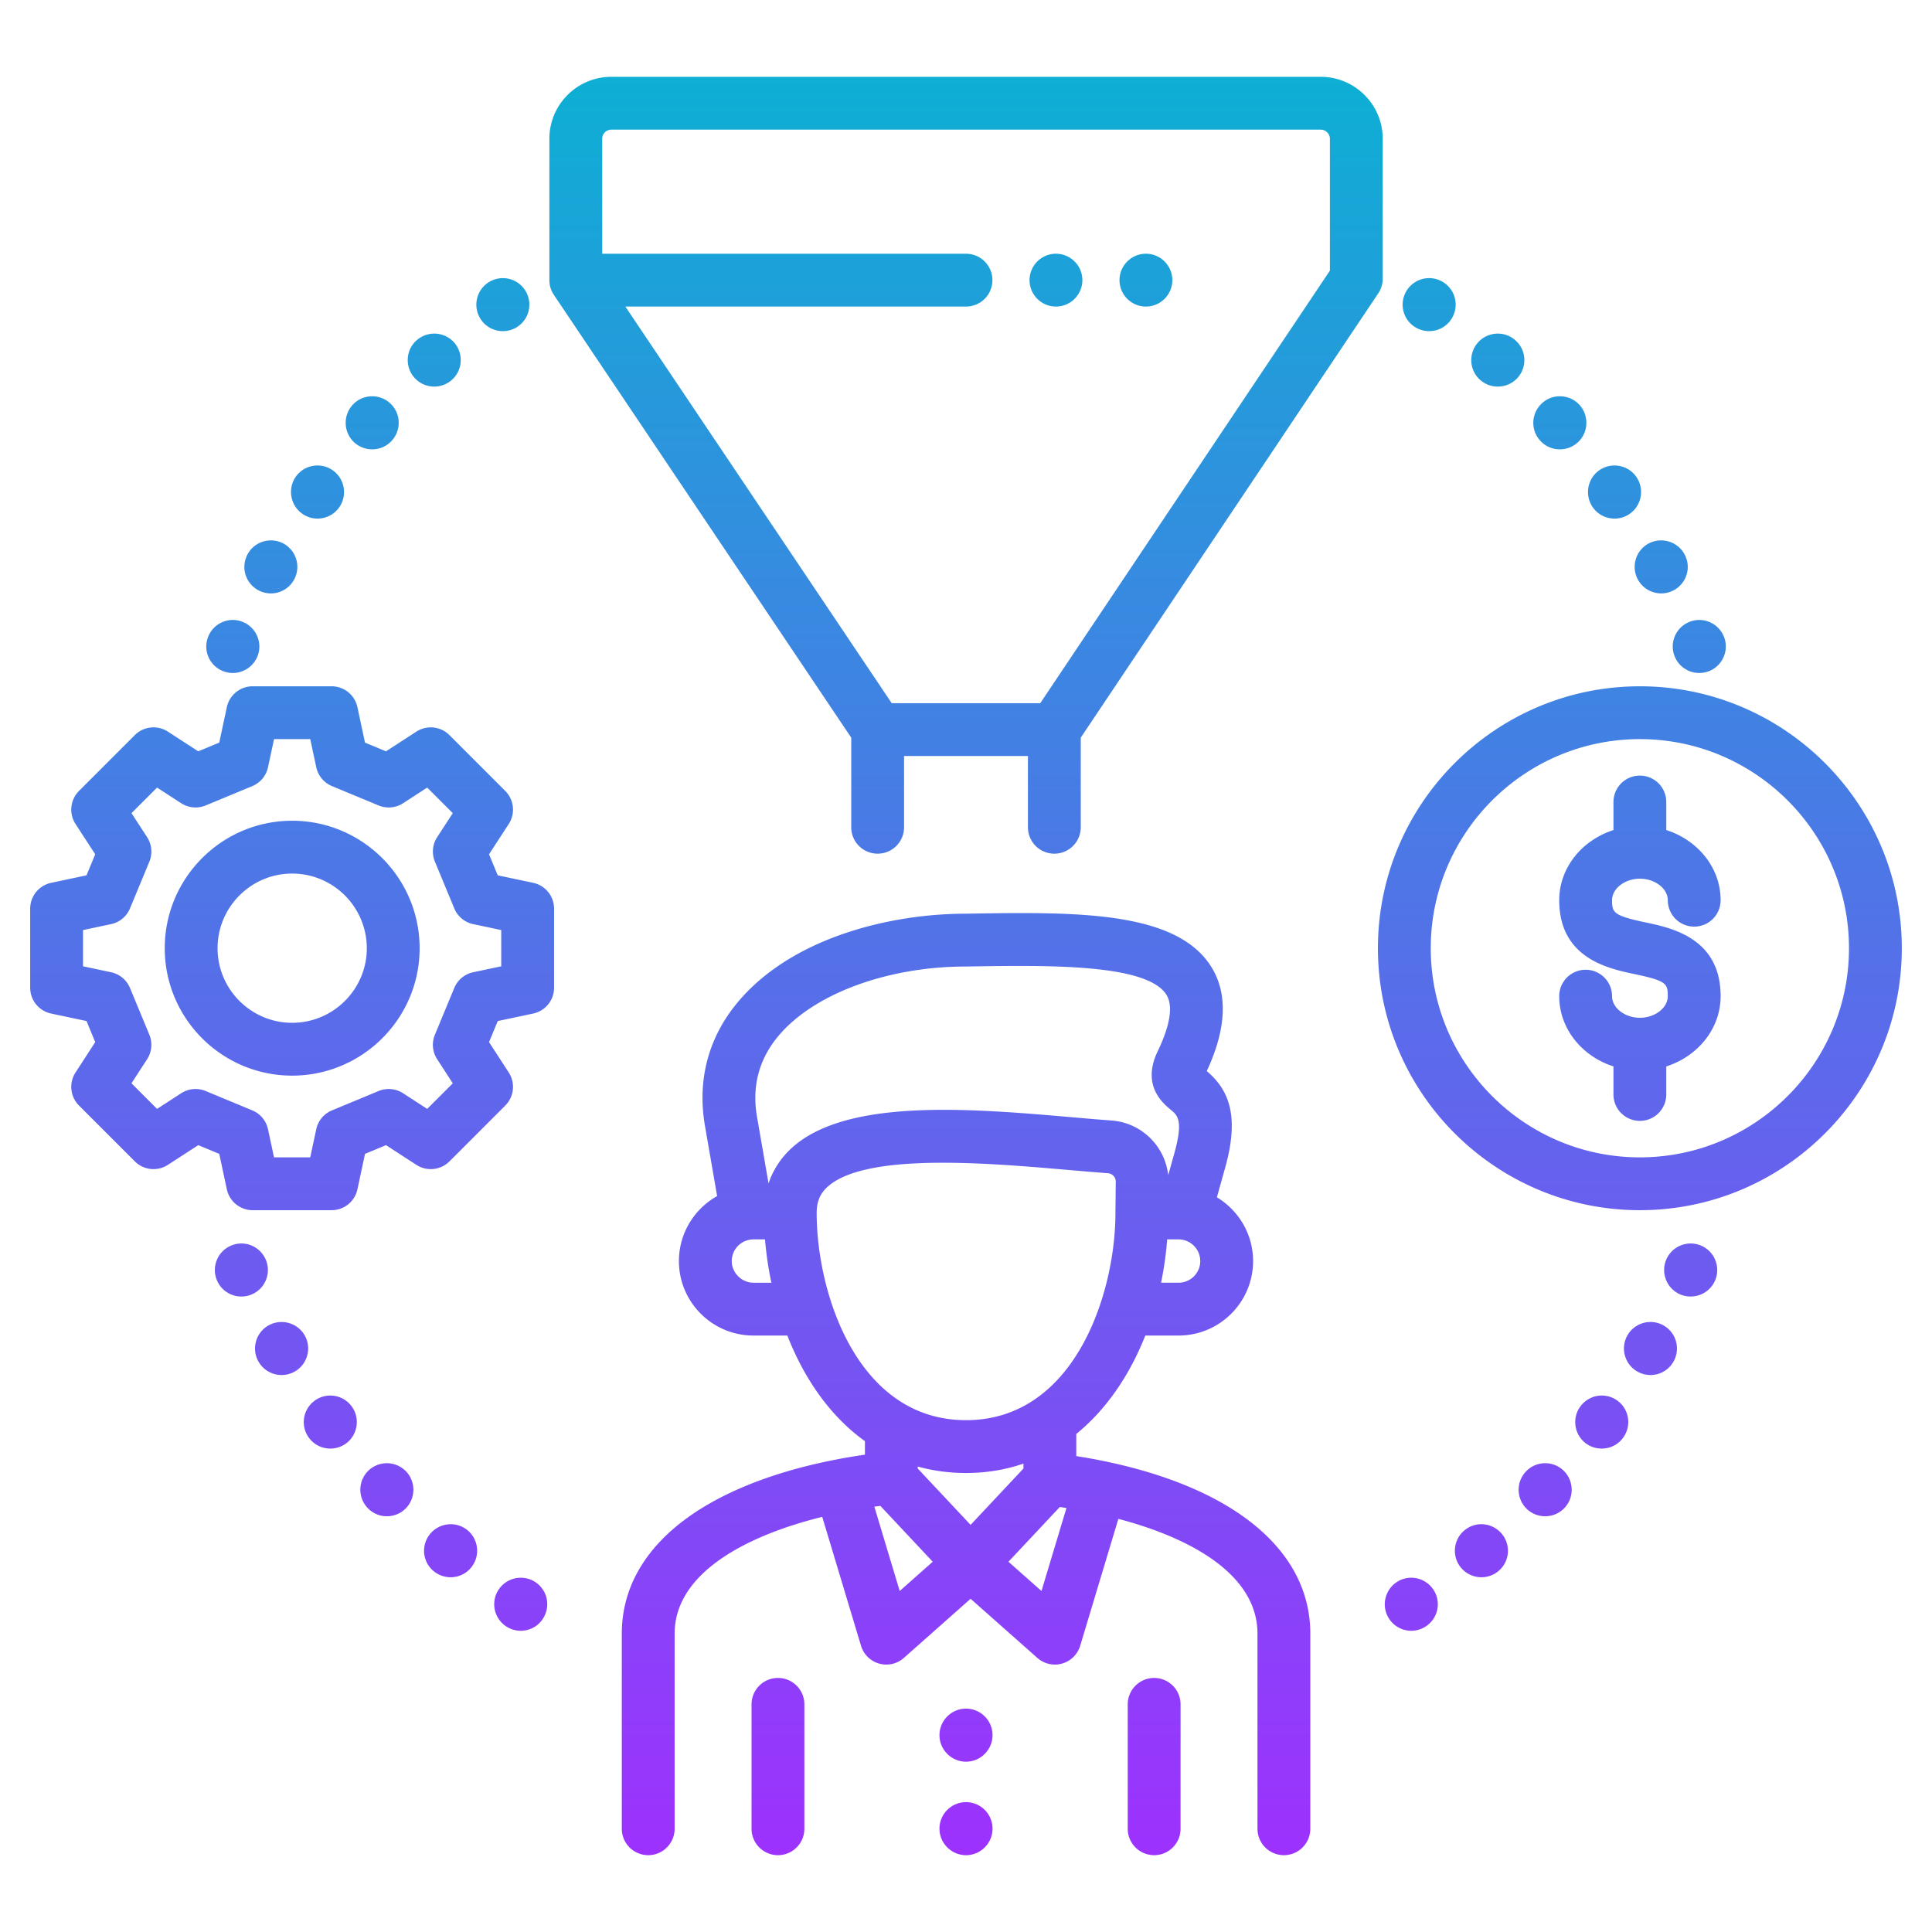 <svg xmlns="http://www.w3.org/2000/svg" version="1.1" xmlns:xlink="http://www.w3.org/1999/xlink" width="512"
     height="512" x="0" y="0" viewBox="0 0 512 512" style="enable-background:new 0 0 512 512" xml:space="preserve"
     class="">
    <g>
    <linearGradient id="a" x1="256" x2="256" y1="20.358" y2="491.642" gradientUnits="userSpaceOnUse">
        <stop offset="0" stop-color="#0dafd4"></stop>
        <stop offset="1" stop-color="#9d31fe"></stop>
</linearGradient>
        <path fill="url(#a)"
              d="M263.03 459.837c0 3.855-3.146 7.03-7.03 7.03-3.855 0-7.03-3.175-7.03-7.03 0-3.884 3.175-7.03 7.03-7.03a7.029 7.029 0 0 1 7.03 7.03zm84.215-26.9v51.703a7 7 0 1 1-14 0v-51.703c0-15.295-16.862-25.141-36.868-30.424l-10.118 33.632a7.001 7.001 0 0 1-11.345 3.224l-17.695-15.675-17.695 15.674a6.998 6.998 0 0 1-11.345-3.224l-10.277-34.162c-20.693 5.127-39.119 15.128-39.119 30.955v51.703a7 7 0 1 1-14 0v-51.703c0-13.684 7.856-25.502 22.719-34.176 10.829-6.319 25.158-10.858 41.712-13.258v-3.584c-5.615-4.019-10.572-9.426-14.738-16.191-2.219-3.603-4.166-7.584-5.822-11.794h-8.978c-10.894 0-19.756-8.85-19.756-19.728 0-7.397 4.093-13.849 10.126-17.234l-3.221-18.592c-2.118-12.168.917-23.543 8.777-32.889 14.466-17.201 40.627-23.341 60.31-23.353l.287-.005c28.395-.463 55.21-.901 64.679 13.898 4.56 7.126 4.199 16.479-1.068 27.811 5.099 4.418 9.022 10.736 4.896 25.515l-2.22 7.938c5.737 3.461 9.593 9.735 9.593 16.91 0 10.878-8.862 19.728-19.756 19.728h-8.807c-4.096 10.357-10.229 19.526-18.293 26.077v5.865c38.966 6.177 62.022 23.527 62.022 47.062zm-76.021-43.758v-1.31c-4.672 1.61-9.749 2.49-15.224 2.49-4.466 0-8.734-.583-12.786-1.71v.53l14.004 14.931zm46.856-54.973a5.762 5.762 0 0 0-5.756-5.756h-3.005c-.3 3.854-.84 7.7-1.627 11.483h4.632c3.174.001 5.756-2.568 5.756-5.727zm-117.46-38.22 3.053 17.625c1.199-3.566 3.247-6.729 6.102-9.347 14.563-13.357 47.708-10.487 74.339-8.181 3.74.324 7.272.63 10.523.868 7.88.595 14.123 6.81 14.947 14.499l1.639-5.86c2.424-8.684.804-10.027-.913-11.448-2.154-1.783-7.875-6.521-3.494-15.569 2.32-4.819 4.604-11.346 2.269-14.996-5.259-8.219-31.54-7.789-52.658-7.445l-.457.007c-20.782 0-40.272 7.208-49.654 18.364-5.187 6.169-7.103 13.397-5.696 21.483zm2.649 37.316-.051-.389a89.105 89.105 0 0 1-.29-2.392c-.029-.271-.054-.541-.081-.812-.041-.419-.091-.84-.125-1.259h-3.045a5.762 5.762 0 0 0-5.756 5.756c0 3.105 2.636 5.728 5.756 5.728h4.748a91.707 91.707 0 0 1-1.156-6.632zM256 376.359c28.85 0 39.602-33.679 39.602-54.908v-.072l.085-8.22a2.237 2.237 0 0 0-2.088-2.245c-3.327-.244-6.904-.554-10.691-.882-21.361-1.849-53.643-4.645-63.668 4.551-1.944 1.783-2.812 3.902-2.812 6.869-.001 21.228 10.743 54.907 39.572 54.907zm-8.814 37.518-13.884-14.803c-.529.071-1.058.141-1.59.218l6.72 22.339zm35.436-14.241c-.588-.093-1.176-.179-1.764-.265l-13.607 14.506 8.754 7.754zm23.239 45.037a7 7 0 0 0-7 7v32.967a7 7 0 1 0 14 0v-32.967a7 7 0 0 0-7-7zm-99.694 0a7 7 0 0 0-7 7v32.967a7 7 0 1 0 14 0v-32.967a7 7 0 0 0-7-7zM256 477.582c-3.855 0-7.03 3.146-7.03 7.03 0 3.855 3.175 7.03 7.03 7.03 3.883 0 7.03-3.175 7.03-7.03a7.028 7.028 0 0 0-7.03-7.03zm-132.008-71.971c-2.948-2.523-7.398-2.154-9.921.794s-2.183 7.37.765 9.893c2.976 2.523 7.398 2.183 9.921-.765 2.523-2.949 2.183-7.399-.765-9.922zm-26.277-15.959a7.036 7.036 0 0 0-.312 9.95c2.636 2.834 7.087 2.976 9.921.34 2.834-2.665 2.976-7.115.34-9.949a7.06 7.06 0 0 0-9.949-.341zm-14.372-18.425c-3.118 2.324-3.77 6.718-1.446 9.836s6.718 3.742 9.836 1.446c3.118-2.324 3.742-6.746 1.446-9.836-2.324-3.118-6.746-3.77-9.836-1.446zm-2.636-17.405a7.065 7.065 0 0 0-9.638-2.523c-3.345 1.956-4.479 6.264-2.523 9.609a7.04 7.04 0 0 0 9.638 2.523c3.345-1.955 4.479-6.264 2.523-9.609zm-10.318-20.098c-1.587-3.571-5.726-5.159-9.269-3.571-3.543 1.559-5.159 5.726-3.572 9.269 1.559 3.543 5.726 5.131 9.269 3.572 3.543-1.587 5.159-5.726 3.572-9.27zm71.574 85.606c-3.232-2.183-7.597-1.332-9.78 1.871s-1.332 7.569 1.871 9.751 7.597 1.361 9.751-1.871a7.016 7.016 0 0 0-1.842-9.751zM68.405 156.39c3.402 1.871 7.682.624 9.524-2.778 1.871-3.402.624-7.682-2.778-9.552-3.401-1.843-7.682-.595-9.524 2.806a7.004 7.004 0 0 0 2.778 9.524zm11.707-20.239c3.175 2.239 7.54 1.474 9.779-1.701s1.474-7.569-1.701-9.808-7.568-1.474-9.808 1.701c-2.211 3.175-1.445 7.569 1.73 9.808zm13.861-18.822c2.92 2.551 7.37 2.296 9.921-.624 2.58-2.891 2.296-7.342-.595-9.921a7.035 7.035 0 0 0-9.921.595c-2.58 2.92-2.296 7.371.595 9.95zm25.823-16.696c2.863-2.58 3.09-7.03.51-9.921-2.608-2.863-7.058-3.09-9.95-.482-2.863 2.58-3.09 7.03-.482 9.921a7.031 7.031 0 0 0 9.922.482zm17.575-14.201c3.146-2.268 3.855-6.633 1.587-9.808a7.028 7.028 0 0 0-9.808-1.587 7.028 7.028 0 0 0-1.587 9.808c2.268 3.146 6.662 3.854 9.808 1.587zM59.022 177.82c3.572 1.474 7.682-.227 9.184-3.827 1.474-3.572-.255-7.682-3.827-9.156-3.6-1.502-7.71.227-9.184 3.827a7.008 7.008 0 0 0 3.827 9.156zm87.815 62.986v20.948a7 7 0 0 1-5.55 6.848l-9.376 1.986-2.312 5.581 5.225 8.052a7.001 7.001 0 0 1-.922 8.76l-14.797 14.797a7 7 0 0 1-8.76.922l-8.049-5.223-5.563 2.31-2.009 9.391a6.999 6.999 0 0 1-6.845 5.535h-20.92a7 7 0 0 1-6.845-5.535l-2.009-9.391-5.563-2.31-8.049 5.223a7 7 0 0 1-8.76-.922L20.936 292.98a7 7 0 0 1-.922-8.76l5.225-8.052-2.312-5.581-9.376-1.986A7 7 0 0 1 8 261.753v-20.948a7 7 0 0 1 5.55-6.848l9.376-1.986 2.309-5.576-5.218-8.022a7.002 7.002 0 0 1 .918-8.767l14.796-14.797a7 7 0 0 1 8.76-.922l8.049 5.223 5.563-2.31 2.009-9.391a6.999 6.999 0 0 1 6.845-5.535h20.919a7 7 0 0 1 6.845 5.535l2.009 9.391 5.563 2.31 8.049-5.223a7 7 0 0 1 8.76.922l14.797 14.797a7.001 7.001 0 0 1 .918 8.767l-5.218 8.022 2.309 5.576 9.376 1.986a7 7 0 0 1 5.553 6.849zm-14 5.672-7.433-1.574a7 7 0 0 1-5.017-4.17l-5.13-12.387a6.996 6.996 0 0 1 .6-6.495l4.135-6.356-6.779-6.779-6.387 4.144a7.002 7.002 0 0 1-6.494.593l-12.359-5.131a7 7 0 0 1-4.161-5l-1.593-7.447H72.62l-1.593 7.447a6.998 6.998 0 0 1-4.161 5l-12.359 5.131a6.998 6.998 0 0 1-6.494-.593l-6.387-4.144-6.779 6.779 4.135 6.356a7.002 7.002 0 0 1 .6 6.495l-5.13 12.387a7.003 7.003 0 0 1-5.017 4.17L22 246.478v9.602l7.433 1.574a7 7 0 0 1 5.017 4.17l5.13 12.387a7.001 7.001 0 0 1-.595 6.489l-4.144 6.387 6.783 6.783 6.387-4.144a6.996 6.996 0 0 1 6.494-.593l12.359 5.131a7 7 0 0 1 4.161 5l1.593 7.447h9.598l1.593-7.447a7 7 0 0 1 4.161-5l12.359-5.131a6.996 6.996 0 0 1 6.494.593l6.387 4.144 6.783-6.783-4.144-6.387a7 7 0 0 1-.595-6.489l5.13-12.387a7 7 0 0 1 5.017-4.17l7.433-1.574v-9.602zm-21.631 4.816c0 18.615-15.157 33.759-33.788 33.759-18.615 0-33.759-15.144-33.759-33.759 0-18.63 15.144-33.787 33.759-33.787 18.631-.001 33.788 15.156 33.788 33.787zm-14 0c0-10.911-8.876-19.787-19.788-19.787-10.895 0-19.759 8.876-19.759 19.787 0 10.895 8.864 19.759 19.759 19.759 10.912 0 19.788-8.864 19.788-19.759zm406.794 0c0 38.278-31.141 69.418-69.418 69.418s-69.418-31.141-69.418-69.418 31.141-69.419 69.418-69.419S504 213.016 504 251.294zm-14 0c0-30.558-24.861-55.419-55.418-55.419s-55.418 24.861-55.418 55.419 24.861 55.418 55.418 55.418S490 281.852 490 251.294zm-55.418-18.427c4.011 0 7.4 2.61 7.4 5.699a7 7 0 1 0 14 0c0-8.603-6.032-15.917-14.4-18.595v-7.427a7 7 0 1 0-14 0v7.43c-8.352 2.68-14.372 9.992-14.372 18.592 0 15.379 12.979 18.109 19.953 19.576 8.522 1.792 8.819 2.553 8.819 5.851 0 3.105-3.389 5.728-7.4 5.728-3.996 0-7.372-2.623-7.372-5.728a7 7 0 1 0-14 0c0 8.613 6.02 15.934 14.372 18.618v7.432a7 7 0 1 0 14 0v-7.429c8.368-2.682 14.4-10.006 14.4-18.622 0-15.357-12.969-18.085-19.937-19.551-8.51-1.79-8.834-2.625-8.834-5.875-.001-3.089 3.375-5.699 7.371-5.699zm-287.8-154.722a6.999 6.999 0 0 1-1.189-3.903V36.769c0-9.049 7.362-16.411 16.411-16.411h187.992c9.065 0 16.439 7.362 16.439 16.411v37.077a7 7 0 0 1-1.184 3.895l-78.838 117.74v23.753a7 7 0 1 1-14 0v-18.88h-32.828v18.88a7 7 0 1 1-14 0v-23.748zm12.811-41.376v30.474H256a7 7 0 1 1 0 14h-90.274l70.591 105.111h39.36l76.759-114.635v-34.95c0-1.307-1.117-2.411-2.439-2.411H162.004a2.414 2.414 0 0 0-2.411 2.411zm228.444 368.842c-2.976 2.523-3.317 6.973-.794 9.921s6.973 3.288 9.921.765 3.288-6.945.765-9.893c-2.522-2.948-6.944-3.316-9.892-.793zm16.328-15.619a7.034 7.034 0 0 0 .312 9.949c2.835 2.636 7.285 2.494 9.95-.34 2.636-2.835 2.494-7.285-.34-9.95-2.836-2.635-7.286-2.494-9.922.341zm24.321-18.765c-3.118-2.324-7.512-1.672-9.836 1.446-2.324 3.089-1.672 7.511 1.417 9.836 3.118 2.296 7.54 1.673 9.836-1.446 2.324-3.118 1.701-7.512-1.417-9.836zm12.245-19.928c-3.345-1.956-7.653-.822-9.609 2.523s-.822 7.654 2.523 9.609c3.345 1.956 7.653.851 9.609-2.523 1.956-3.344.822-7.653-2.523-9.609zm9.978-21.146a7.03 7.03 0 0 0-9.298 3.571 7.045 7.045 0 0 0 3.572 9.27c3.572 1.559 7.71-.028 9.298-3.572 1.559-3.543-.029-7.71-3.572-9.269zm-80.844 89.177c-3.203 2.183-4.053 6.548-1.871 9.751a6.997 6.997 0 0 0 9.751 1.871c3.231-2.183 4.053-6.548 1.871-9.751s-6.547-4.053-9.751-1.871zm64.006-265.718c1.871 3.402 6.151 4.649 9.553 2.778s4.649-6.122 2.778-9.524c-1.871-3.401-6.151-4.649-9.553-2.806-3.401 1.871-4.648 6.151-2.778 9.552zm-2.154-17.461c3.175-2.239 3.94-6.633 1.701-9.808-2.24-3.175-6.633-3.94-9.808-1.701-3.175 2.24-3.912 6.633-1.701 9.808 2.24 3.175 6.633 3.941 9.808 1.701zm-13.89-18.822c2.92-2.58 3.175-7.03.624-9.949-2.579-2.891-7.03-3.175-9.921-.595-2.92 2.579-3.203 7.03-.624 9.921 2.58 2.919 7.03 3.174 9.921.623zm-25.823-16.696c2.891 2.608 7.342 2.381 9.95-.482 2.608-2.891 2.381-7.342-.51-9.921-2.863-2.608-7.313-2.381-9.921.482-2.609 2.891-2.382 7.342.481 9.921zm-17.575-14.201c3.175 2.268 7.54 1.559 9.808-1.587s1.559-7.54-1.587-9.808-7.54-1.559-9.808 1.587c-2.268 3.175-1.559 7.54 1.587 9.808zm69.194 87.562c1.474 3.6 5.584 5.301 9.184 3.827 3.572-1.474 5.301-5.584 3.827-9.156-1.502-3.6-5.613-5.329-9.184-3.827a7.007 7.007 0 0 0-3.827 9.156zm-163.984-92.75c3.855 0 7.001-3.146 7.001-7.001s-3.146-7.001-7.001-7.001-7.001 3.146-7.001 7.001 3.146 7.001 7.001 7.001zm23.84 0c3.855 0 7.001-3.146 7.001-7.001s-3.146-7.001-7.001-7.001-7.002 3.146-7.002 7.001 3.146 7.001 7.002 7.001z"
              opacity="1"
              class="">

    </path>
</g>
</svg>